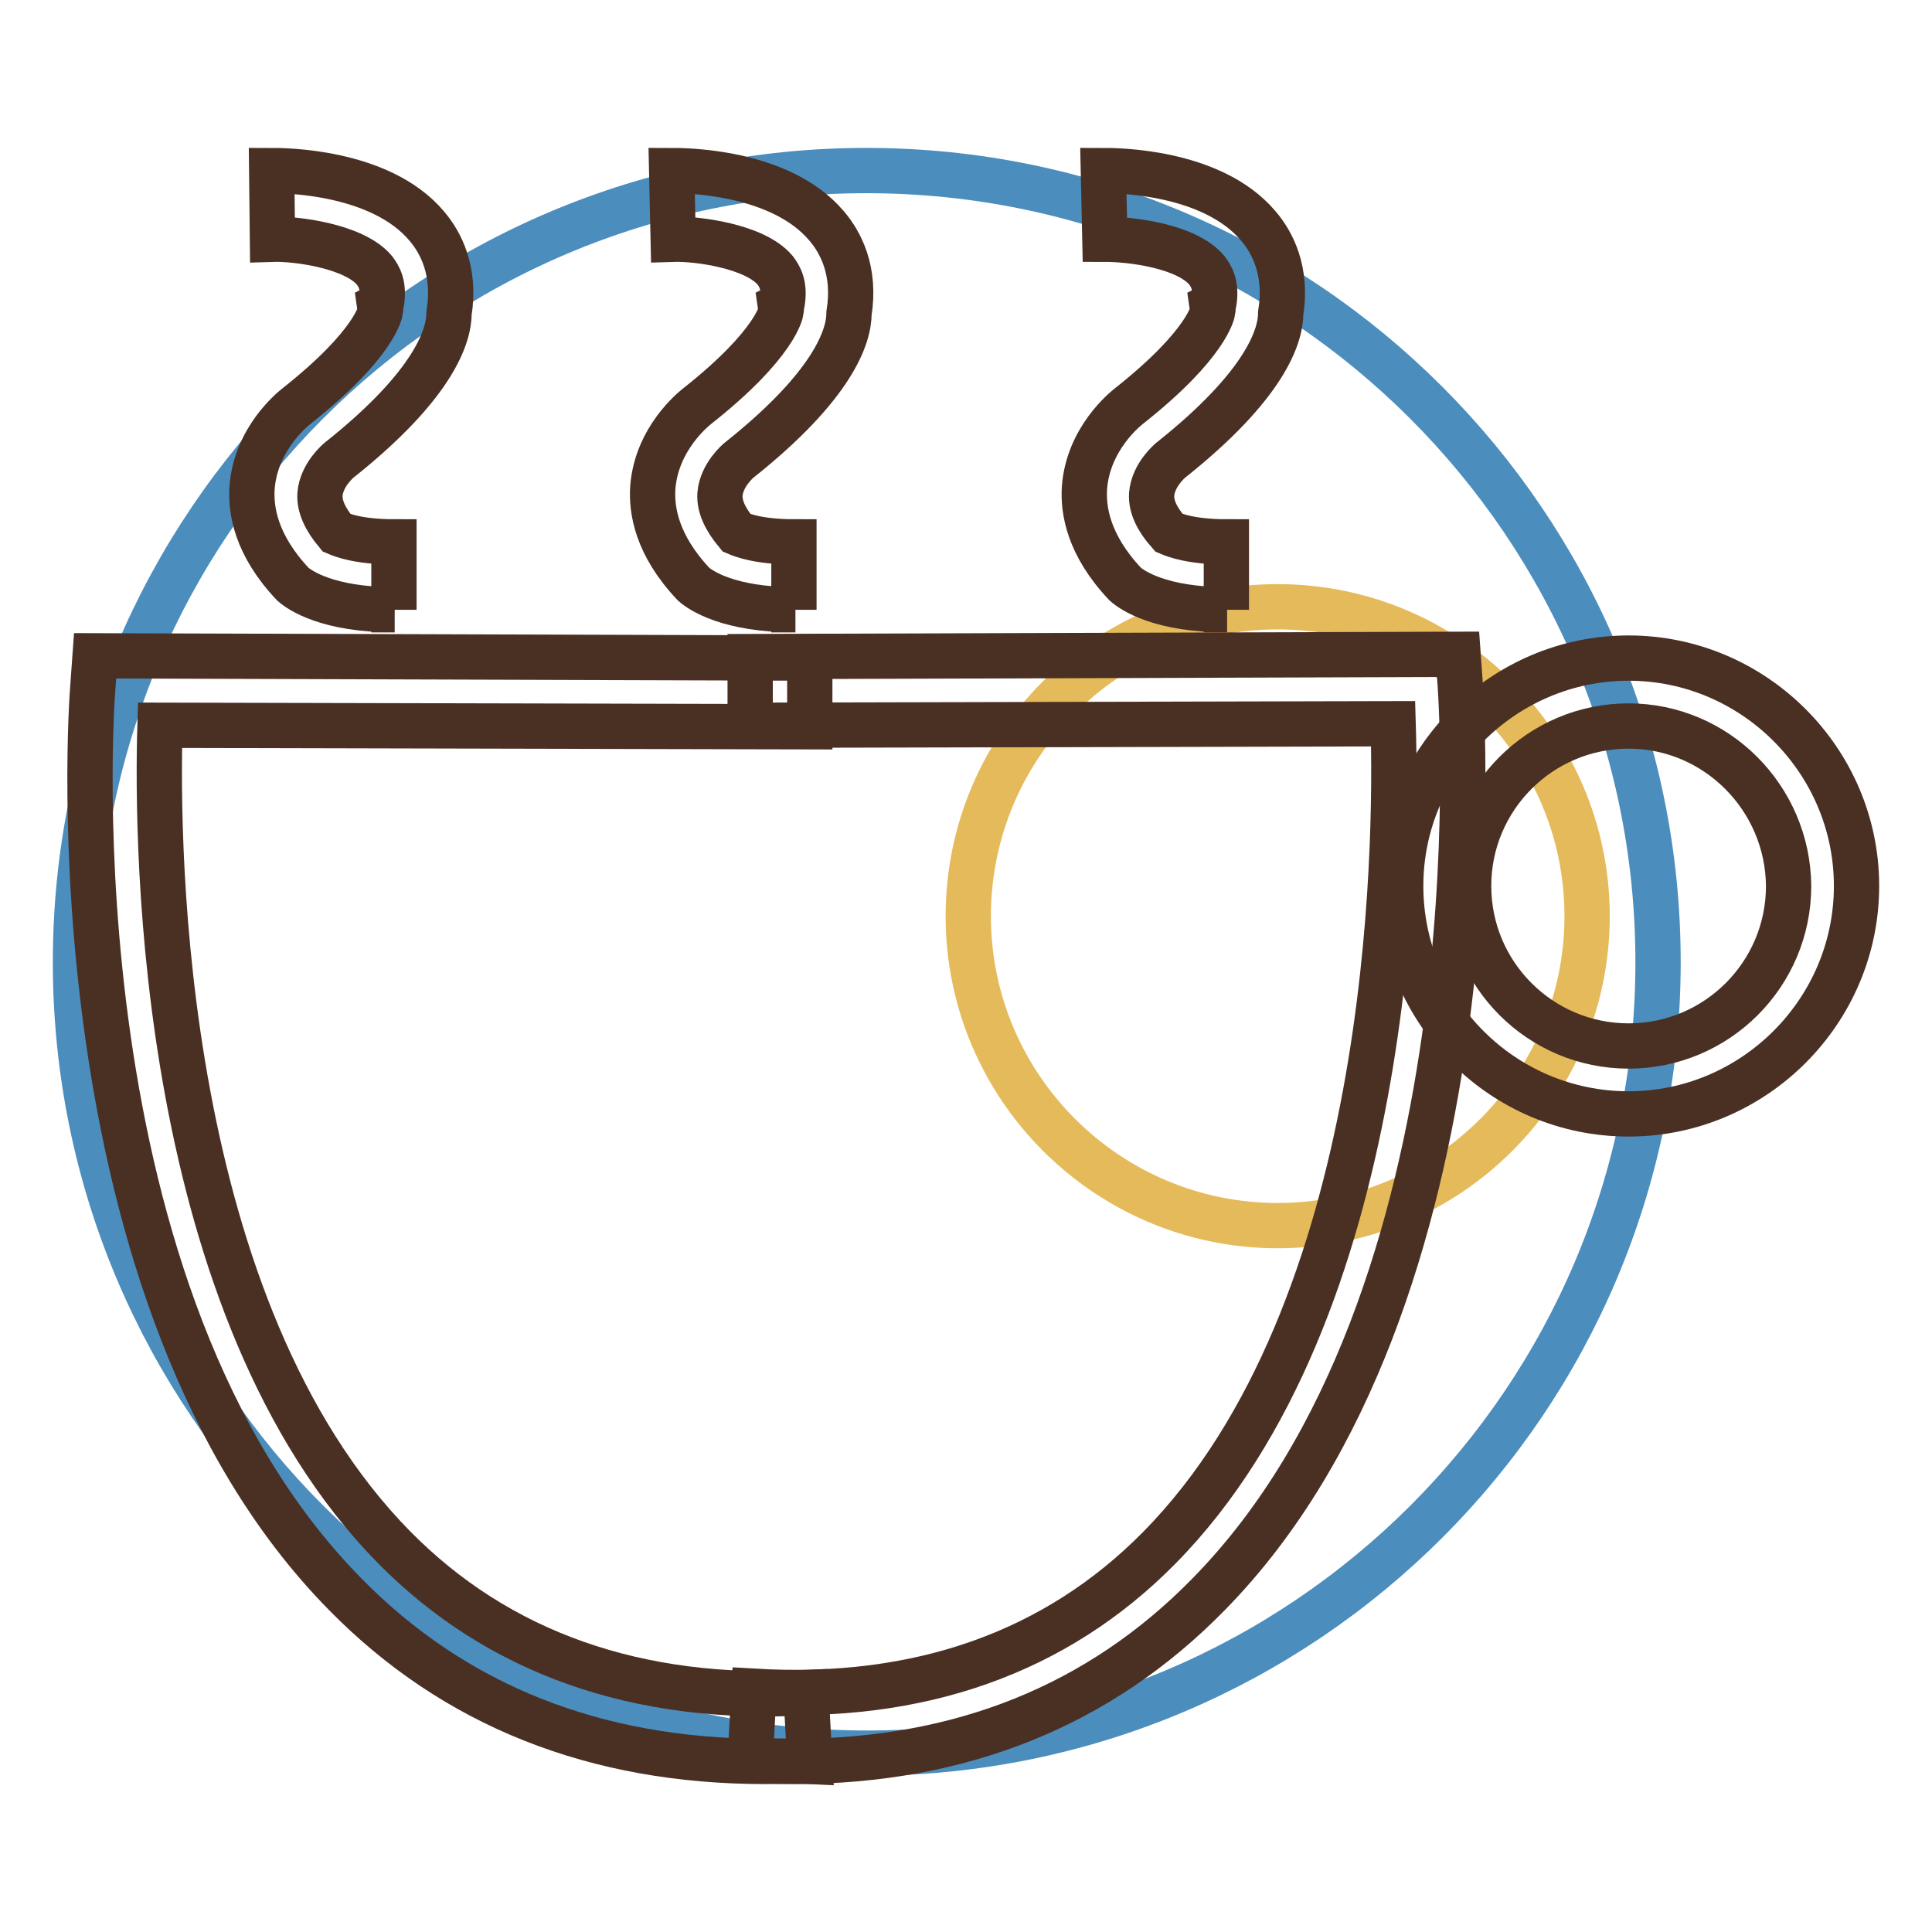 <?xml version="1.0" encoding="utf-8"?>
<!-- Svg Vector Icons : http://www.onlinewebfonts.com/icon -->
<!DOCTYPE svg PUBLIC "-//W3C//DTD SVG 1.1//EN" "http://www.w3.org/Graphics/SVG/1.1/DTD/svg11.dtd">
<svg version="1.1" xmlns="http://www.w3.org/2000/svg" xmlns:xlink="http://www.w3.org/1999/xlink" x="0px" y="0px" viewBox="0 0 256 256" enable-background="new 0 0 256 256" xml:space="preserve">
<g> <path stroke-width="6" fill-opacity="0" stroke="#4b8dbd"  d="M219.7,127.5c0,57.9-46.9,104.8-104.8,104.8C56.9,232.3,10,185.4,10,127.5C10,69.6,56.9,22.6,114.8,22.6 C172.7,22.6,219.7,69.6,219.7,127.5z"/> <path stroke-width="6" fill-opacity="0" stroke="#e5ba5a"  d="M128.3,121.4c0,22.6,18.4,41,41,41c22.6,0,41-18.4,41-41l0,0c0-22.6-18.4-41-41-41 C146.6,80.4,128.3,98.8,128.3,121.4L128.3,121.4z"/> <path stroke-width="6" fill-opacity="0" stroke="#4a2f23"  d="M52.3,80.8c-8.9,0-12.6-2.6-13.5-3.4c-4.9-5.2-5.6-9.8-5.4-12.8c0.5-6.5,5.4-10.4,5.9-10.8 c10.5-8.3,11.1-12.6,11.1-12.6l-0.1-0.7l0.2-0.1c0.5-2.6-0.3-3.8-0.9-4.6c-2.7-3.2-10.4-4.2-13.5-4.1L36,22.6 c1.4,0,14.3,0,20.5,7.3c1.9,2.2,3.9,6,3,11.6c0,3-2,9.5-14.6,19.5c0,0-2.3,1.9-2.5,4.5c-0.1,1.6,0.7,3.3,2.2,5.1 c0.7,0.3,2.9,1.2,7.6,1.2V80.8L52.3,80.8z M105.4,80.8c-8.9,0-12.6-2.6-13.5-3.4c-4.9-5.2-5.6-9.8-5.4-12.8 c0.5-6.5,5.4-10.4,5.9-10.8c10.5-8.3,11.1-12.6,11.1-12.6l-0.1-0.7l0.2-0.1c0.5-2.6-0.3-3.8-0.9-4.6c-2.7-3.2-10.4-4.2-13.5-4.1 l-0.2-9.1c1.5,0,14.3,0,20.5,7.3c1.9,2.2,3.9,6,3,11.6c0,3-2,9.5-14.6,19.5c0,0-2.3,1.9-2.5,4.5c-0.1,1.6,0.7,3.3,2.2,5.1 c0.7,0.3,2.9,1.2,7.6,1.2V80.8L105.4,80.8z M162.6,80.8c-8.9,0-12.6-2.6-13.5-3.4c-4.9-5.2-5.6-9.8-5.4-12.8 c0.5-6.5,5.4-10.4,5.9-10.8c10.5-8.3,11.1-12.6,11.1-12.6l-0.1-0.7l0.2-0.1c0.5-2.6-0.3-3.8-0.9-4.6c-2.7-3.2-10-4.1-13.5-4.1 l-0.2-9.1c1.5,0,14.3,0,20.5,7.3c1.9,2.2,3.9,6,3,11.6c0,3-2,9.5-14.6,19.5c0,0-2.3,1.9-2.5,4.5c-0.1,1.6,0.7,3.3,2.3,5.1 c0.7,0.3,2.9,1.2,7.6,1.2V80.8L162.6,80.8z M101.4,233.4c-22.5,0-41.2-7.4-55.7-22.2C6.9,171.8,12,94.4,12.3,91.1l0.3-4.2l94.7,0.3 l0,9.1l-86.1-0.2c-0.5,16.5,0,77.4,31,108.9c13.8,14,32.2,20.5,54.6,19.3l0.5,9.1C105.2,233.3,103.3,233.4,101.4,233.4z"/> <path stroke-width="6" fill-opacity="0" stroke="#4a2f23"  d="M105.2,233.4c-1.9,0-3.8-0.1-5.8-0.2l0.5-9.1c22,1.3,40.1-5.2,53.7-19c31-31.4,31.5-92.6,31-109.2 l-85.2,0.2l0-9.1l93.8-0.3l0.3,4.2c0.2,3.3,5.3,81.1-33.4,120.4C145.7,226,127.3,233.4,105.2,233.4L105.2,233.4z"/> <path stroke-width="6" fill-opacity="0" stroke="#4a2f23"  d="M215.8,147.6c-16.7,0-30.2-13.6-30.2-30.2s13.6-30.2,30.2-30.2s30.2,13.6,30.2,30.2 S232.4,147.6,215.8,147.6z M215.8,96.2c-11.7,0-21.2,9.5-21.2,21.2c0,11.7,9.5,21.2,21.2,21.2c11.7,0,21.2-9.5,21.2-21.2 C236.9,105.7,227.4,96.2,215.8,96.2z"/></g>
</svg>